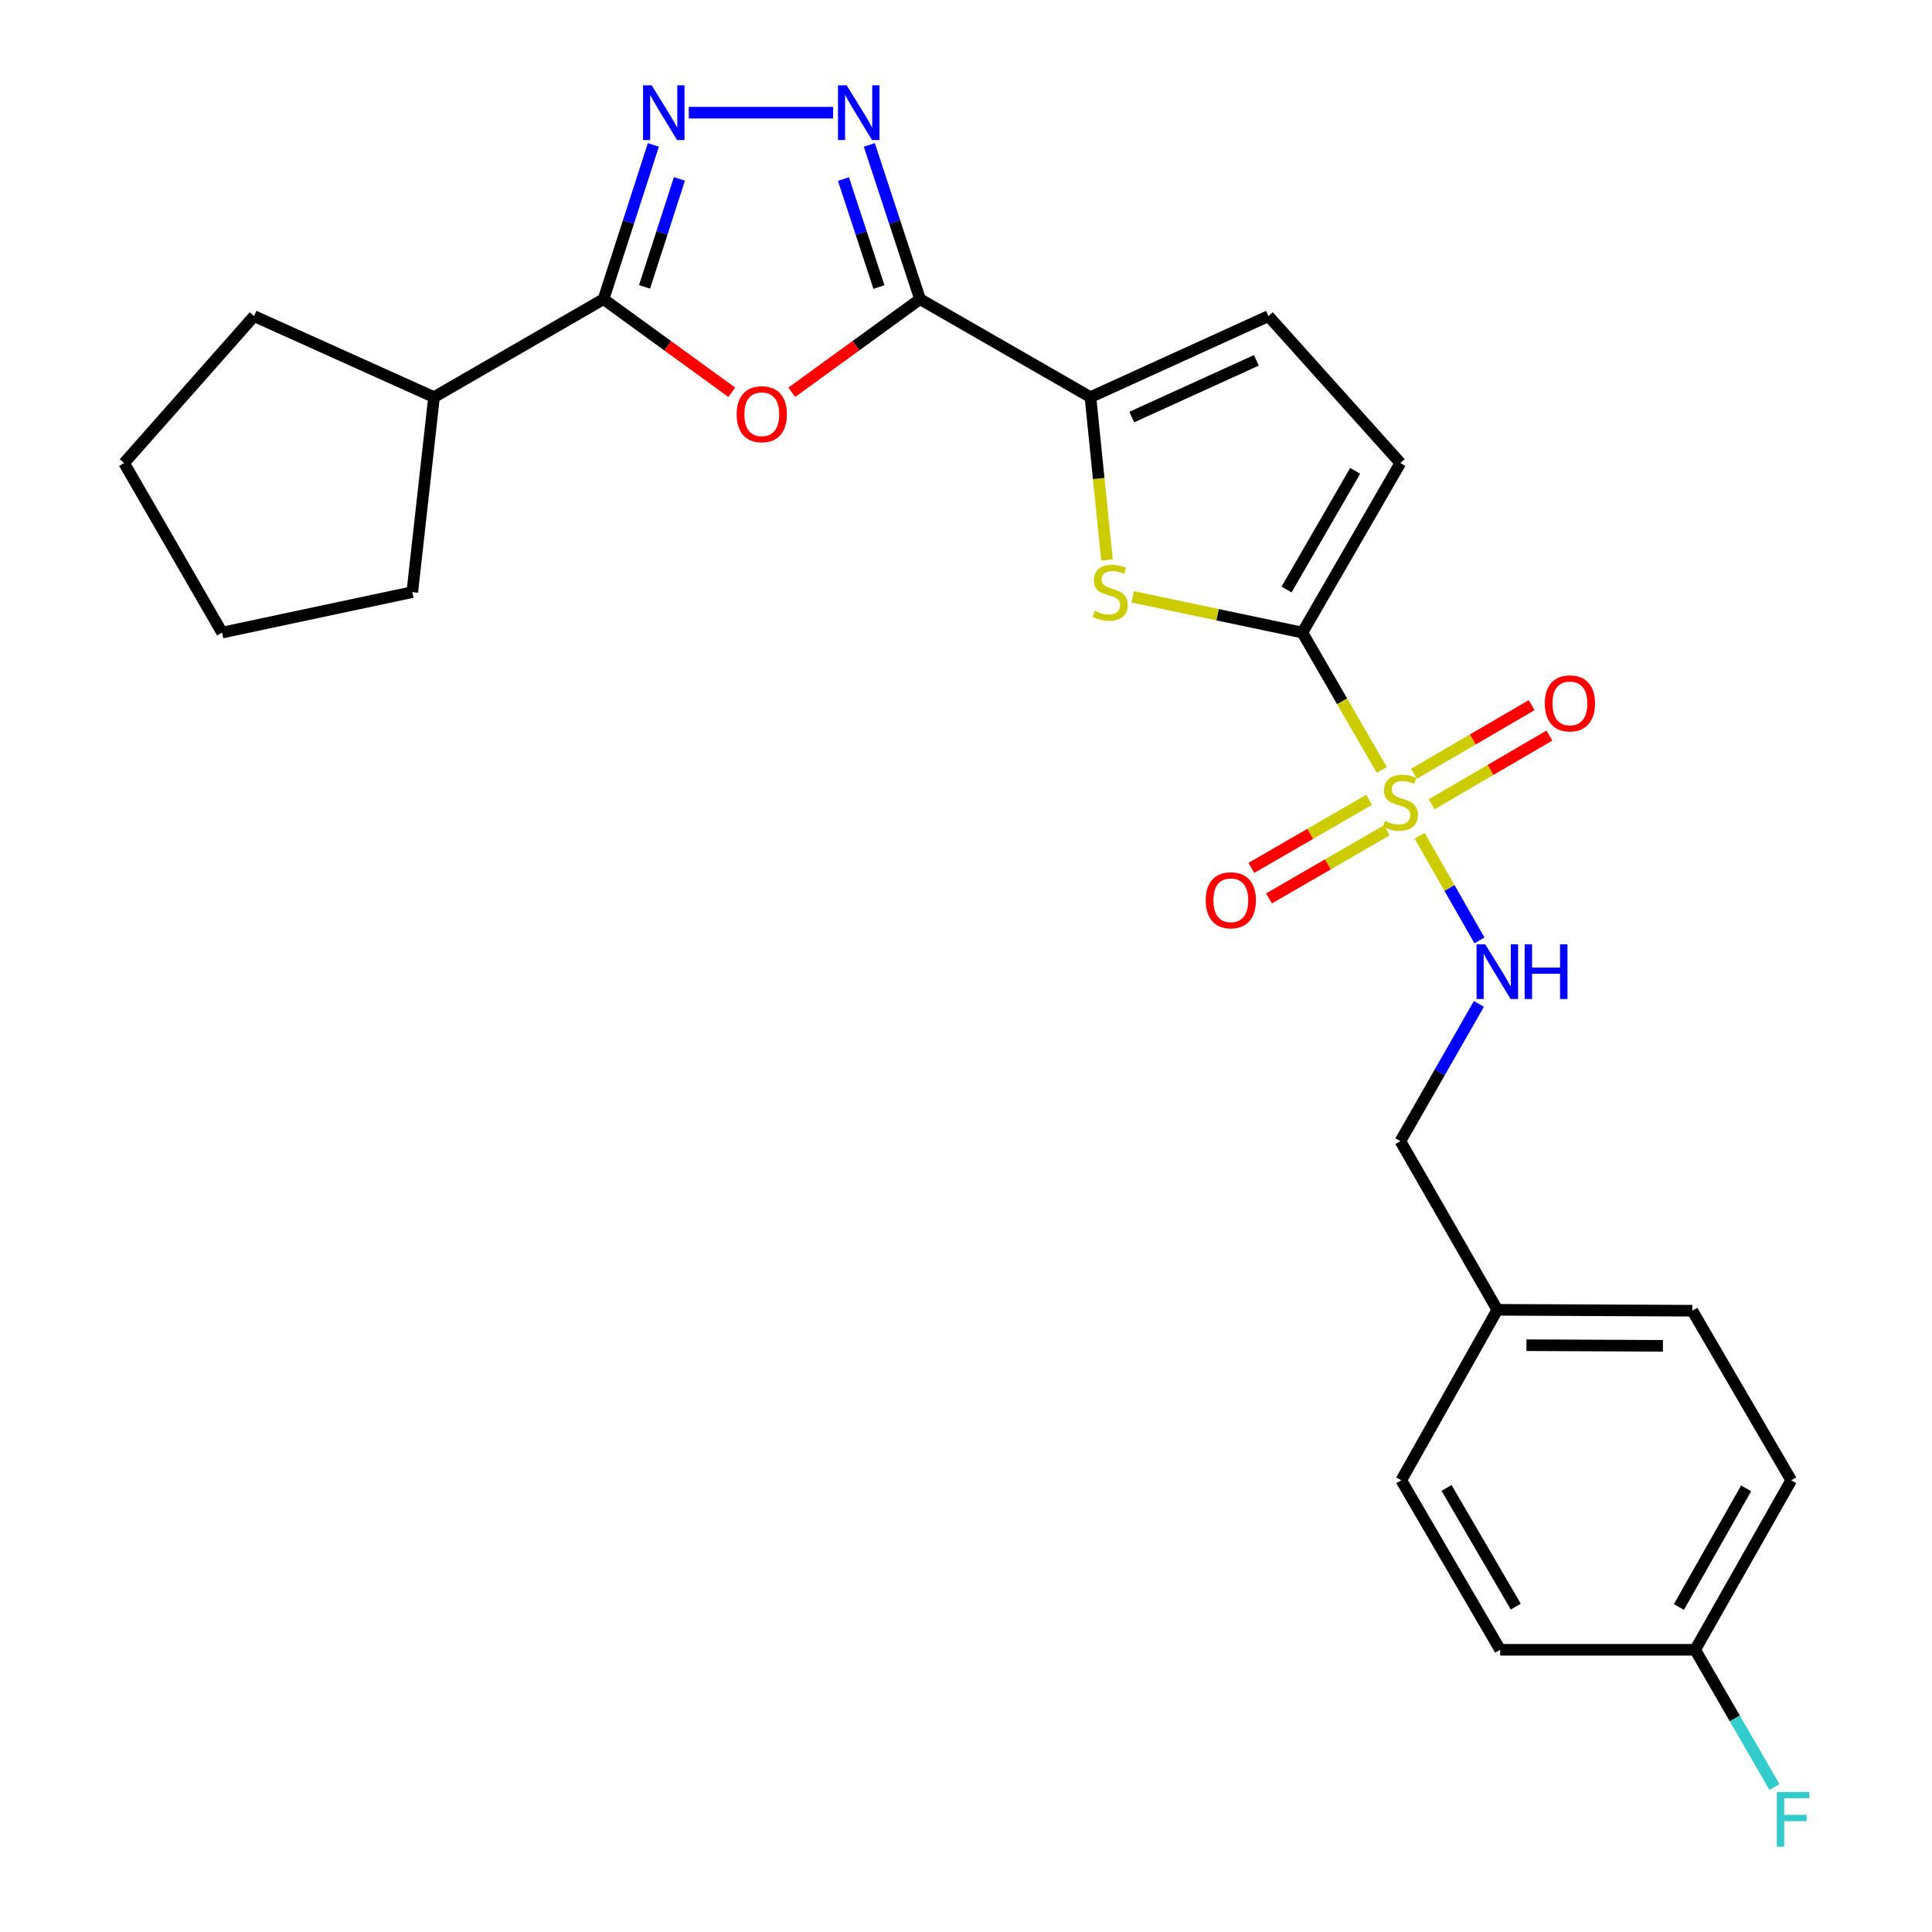 <?xml version='1.0' encoding='iso-8859-1'?>
<svg version='1.1' baseProfile='full'
              xmlns='http://www.w3.org/2000/svg'
                      xmlns:rdkit='http://www.rdkit.org/xml'
                      xmlns:xlink='http://www.w3.org/1999/xlink'
                  xml:space='preserve'
width='1000px' height='1000px' viewBox='0 0 1000 1000'>
<!-- END OF HEADER -->
<rect style='opacity:1.0;fill:#FFFFFF;stroke:none' width='1000' height='1000' x='0' y='0'> </rect>
<path class='bond-1' d='M 715.207,398.512 L 694.655,362.968' style='fill:none;fill-rule:evenodd;stroke:#CCCC00;stroke-width:6px;stroke-linecap:butt;stroke-linejoin:miter;stroke-opacity:1' />
<path class='bond-1' d='M 694.655,362.968 L 674.103,327.423' style='fill:none;fill-rule:evenodd;stroke:#000000;stroke-width:6px;stroke-linecap:butt;stroke-linejoin:miter;stroke-opacity:1' />
<path class='bond-10' d='M 734.79,432.573 L 750.277,459.658' style='fill:none;fill-rule:evenodd;stroke:#CCCC00;stroke-width:6px;stroke-linecap:butt;stroke-linejoin:miter;stroke-opacity:1' />
<path class='bond-10' d='M 750.277,459.658 L 765.765,486.743' style='fill:none;fill-rule:evenodd;stroke:#0000FF;stroke-width:6px;stroke-linecap:butt;stroke-linejoin:miter;stroke-opacity:1' />
<path class='bond-11' d='M 708.657,413.983 L 678.182,431.599' style='fill:none;fill-rule:evenodd;stroke:#CCCC00;stroke-width:6px;stroke-linecap:butt;stroke-linejoin:miter;stroke-opacity:1' />
<path class='bond-11' d='M 678.182,431.599 L 647.707,449.216' style='fill:none;fill-rule:evenodd;stroke:#FF0000;stroke-width:6px;stroke-linecap:butt;stroke-linejoin:miter;stroke-opacity:1' />
<path class='bond-11' d='M 717.786,429.776 L 687.311,447.392' style='fill:none;fill-rule:evenodd;stroke:#CCCC00;stroke-width:6px;stroke-linecap:butt;stroke-linejoin:miter;stroke-opacity:1' />
<path class='bond-11' d='M 687.311,447.392 L 656.836,465.009' style='fill:none;fill-rule:evenodd;stroke:#FF0000;stroke-width:6px;stroke-linecap:butt;stroke-linejoin:miter;stroke-opacity:1' />
<path class='bond-12' d='M 741.051,416.267 L 771.511,398.501' style='fill:none;fill-rule:evenodd;stroke:#CCCC00;stroke-width:6px;stroke-linecap:butt;stroke-linejoin:miter;stroke-opacity:1' />
<path class='bond-12' d='M 771.511,398.501 L 801.971,380.734' style='fill:none;fill-rule:evenodd;stroke:#FF0000;stroke-width:6px;stroke-linecap:butt;stroke-linejoin:miter;stroke-opacity:1' />
<path class='bond-12' d='M 731.86,400.51 L 762.32,382.743' style='fill:none;fill-rule:evenodd;stroke:#CCCC00;stroke-width:6px;stroke-linecap:butt;stroke-linejoin:miter;stroke-opacity:1' />
<path class='bond-12' d='M 762.32,382.743 L 792.78,364.977' style='fill:none;fill-rule:evenodd;stroke:#FF0000;stroke-width:6px;stroke-linecap:butt;stroke-linejoin:miter;stroke-opacity:1' />
<path class='bond-0' d='M 476.201,154.846 L 564.42,205.558' style='fill:none;fill-rule:evenodd;stroke:#000000;stroke-width:6px;stroke-linecap:butt;stroke-linejoin:miter;stroke-opacity:1' />
<path class='bond-2' d='M 476.201,154.846 L 443.014,178.946' style='fill:none;fill-rule:evenodd;stroke:#000000;stroke-width:6px;stroke-linecap:butt;stroke-linejoin:miter;stroke-opacity:1' />
<path class='bond-2' d='M 443.014,178.946 L 409.826,203.046' style='fill:none;fill-rule:evenodd;stroke:#FF0000;stroke-width:6px;stroke-linecap:butt;stroke-linejoin:miter;stroke-opacity:1' />
<path class='bond-3' d='M 476.201,154.846 L 463.085,114.932' style='fill:none;fill-rule:evenodd;stroke:#000000;stroke-width:6px;stroke-linecap:butt;stroke-linejoin:miter;stroke-opacity:1' />
<path class='bond-3' d='M 463.085,114.932 L 449.969,75.017' style='fill:none;fill-rule:evenodd;stroke:#0000FF;stroke-width:6px;stroke-linecap:butt;stroke-linejoin:miter;stroke-opacity:1' />
<path class='bond-3' d='M 454.936,148.567 L 445.755,120.627' style='fill:none;fill-rule:evenodd;stroke:#000000;stroke-width:6px;stroke-linecap:butt;stroke-linejoin:miter;stroke-opacity:1' />
<path class='bond-3' d='M 445.755,120.627 L 436.573,92.687' style='fill:none;fill-rule:evenodd;stroke:#0000FF;stroke-width:6px;stroke-linecap:butt;stroke-linejoin:miter;stroke-opacity:1' />
<path class='bond-5' d='M 674.103,327.423 L 630.19,318.173' style='fill:none;fill-rule:evenodd;stroke:#000000;stroke-width:6px;stroke-linecap:butt;stroke-linejoin:miter;stroke-opacity:1' />
<path class='bond-5' d='M 630.19,318.173 L 586.276,308.923' style='fill:none;fill-rule:evenodd;stroke:#CCCC00;stroke-width:6px;stroke-linecap:butt;stroke-linejoin:miter;stroke-opacity:1' />
<path class='bond-8' d='M 674.103,327.423 L 724.836,239.67' style='fill:none;fill-rule:evenodd;stroke:#000000;stroke-width:6px;stroke-linecap:butt;stroke-linejoin:miter;stroke-opacity:1' />
<path class='bond-8' d='M 665.921,305.13 L 701.433,243.703' style='fill:none;fill-rule:evenodd;stroke:#000000;stroke-width:6px;stroke-linecap:butt;stroke-linejoin:miter;stroke-opacity:1' />
<path class='bond-6' d='M 378.765,203.046 L 345.578,178.946' style='fill:none;fill-rule:evenodd;stroke:#FF0000;stroke-width:6px;stroke-linecap:butt;stroke-linejoin:miter;stroke-opacity:1' />
<path class='bond-6' d='M 345.578,178.946 L 312.39,154.846' style='fill:none;fill-rule:evenodd;stroke:#000000;stroke-width:6px;stroke-linecap:butt;stroke-linejoin:miter;stroke-opacity:1' />
<path class='bond-4' d='M 431.218,58.317 L 356.505,58.317' style='fill:none;fill-rule:evenodd;stroke:#0000FF;stroke-width:6px;stroke-linecap:butt;stroke-linejoin:miter;stroke-opacity:1' />
<path class='bond-28' d='M 338.18,75.013 L 325.285,114.93' style='fill:none;fill-rule:evenodd;stroke:#0000FF;stroke-width:6px;stroke-linecap:butt;stroke-linejoin:miter;stroke-opacity:1' />
<path class='bond-28' d='M 325.285,114.93 L 312.39,154.846' style='fill:none;fill-rule:evenodd;stroke:#000000;stroke-width:6px;stroke-linecap:butt;stroke-linejoin:miter;stroke-opacity:1' />
<path class='bond-28' d='M 351.67,92.596 L 342.644,120.537' style='fill:none;fill-rule:evenodd;stroke:#0000FF;stroke-width:6px;stroke-linecap:butt;stroke-linejoin:miter;stroke-opacity:1' />
<path class='bond-28' d='M 342.644,120.537 L 333.617,148.479' style='fill:none;fill-rule:evenodd;stroke:#000000;stroke-width:6px;stroke-linecap:butt;stroke-linejoin:miter;stroke-opacity:1' />
<path class='bond-7' d='M 572.966,289.82 L 568.693,247.689' style='fill:none;fill-rule:evenodd;stroke:#CCCC00;stroke-width:6px;stroke-linecap:butt;stroke-linejoin:miter;stroke-opacity:1' />
<path class='bond-7' d='M 568.693,247.689 L 564.42,205.558' style='fill:none;fill-rule:evenodd;stroke:#000000;stroke-width:6px;stroke-linecap:butt;stroke-linejoin:miter;stroke-opacity:1' />
<path class='bond-13' d='M 312.39,154.846 L 224.648,205.558' style='fill:none;fill-rule:evenodd;stroke:#000000;stroke-width:6px;stroke-linecap:butt;stroke-linejoin:miter;stroke-opacity:1' />
<path class='bond-26' d='M 564.42,205.558 L 656.561,163.613' style='fill:none;fill-rule:evenodd;stroke:#000000;stroke-width:6px;stroke-linecap:butt;stroke-linejoin:miter;stroke-opacity:1' />
<path class='bond-26' d='M 585.799,215.869 L 650.298,186.507' style='fill:none;fill-rule:evenodd;stroke:#000000;stroke-width:6px;stroke-linecap:butt;stroke-linejoin:miter;stroke-opacity:1' />
<path class='bond-9' d='M 724.836,239.67 L 656.561,163.613' style='fill:none;fill-rule:evenodd;stroke:#000000;stroke-width:6px;stroke-linecap:butt;stroke-linejoin:miter;stroke-opacity:1' />
<path class='bond-14' d='M 765.476,519.616 L 745.156,555.144' style='fill:none;fill-rule:evenodd;stroke:#0000FF;stroke-width:6px;stroke-linecap:butt;stroke-linejoin:miter;stroke-opacity:1' />
<path class='bond-14' d='M 745.156,555.144 L 724.836,590.671' style='fill:none;fill-rule:evenodd;stroke:#000000;stroke-width:6px;stroke-linecap:butt;stroke-linejoin:miter;stroke-opacity:1' />
<path class='bond-22' d='M 224.648,205.558 L 213.399,306.476' style='fill:none;fill-rule:evenodd;stroke:#000000;stroke-width:6px;stroke-linecap:butt;stroke-linejoin:miter;stroke-opacity:1' />
<path class='bond-23' d='M 224.648,205.558 L 131.503,163.613' style='fill:none;fill-rule:evenodd;stroke:#000000;stroke-width:6px;stroke-linecap:butt;stroke-linejoin:miter;stroke-opacity:1' />
<path class='bond-16' d='M 724.836,590.671 L 775.021,677.958' style='fill:none;fill-rule:evenodd;stroke:#000000;stroke-width:6px;stroke-linecap:butt;stroke-linejoin:miter;stroke-opacity:1' />
<path class='bond-15' d='M 877.407,853.93 L 927.126,766.187' style='fill:none;fill-rule:evenodd;stroke:#000000;stroke-width:6px;stroke-linecap:butt;stroke-linejoin:miter;stroke-opacity:1' />
<path class='bond-15' d='M 868.994,831.775 L 903.798,770.356' style='fill:none;fill-rule:evenodd;stroke:#000000;stroke-width:6px;stroke-linecap:butt;stroke-linejoin:miter;stroke-opacity:1' />
<path class='bond-17' d='M 877.407,853.93 L 897.94,889.459' style='fill:none;fill-rule:evenodd;stroke:#000000;stroke-width:6px;stroke-linecap:butt;stroke-linejoin:miter;stroke-opacity:1' />
<path class='bond-17' d='M 897.94,889.459 L 918.472,924.989' style='fill:none;fill-rule:evenodd;stroke:#33CCCC;stroke-width:6px;stroke-linecap:butt;stroke-linejoin:miter;stroke-opacity:1' />
<path class='bond-27' d='M 877.407,853.93 L 776.48,853.93' style='fill:none;fill-rule:evenodd;stroke:#000000;stroke-width:6px;stroke-linecap:butt;stroke-linejoin:miter;stroke-opacity:1' />
<path class='bond-20' d='M 775.021,677.958 L 725.292,766.187' style='fill:none;fill-rule:evenodd;stroke:#000000;stroke-width:6px;stroke-linecap:butt;stroke-linejoin:miter;stroke-opacity:1' />
<path class='bond-21' d='M 775.021,677.958 L 875.948,678.424' style='fill:none;fill-rule:evenodd;stroke:#000000;stroke-width:6px;stroke-linecap:butt;stroke-linejoin:miter;stroke-opacity:1' />
<path class='bond-21' d='M 790.076,696.27 L 860.725,696.596' style='fill:none;fill-rule:evenodd;stroke:#000000;stroke-width:6px;stroke-linecap:butt;stroke-linejoin:miter;stroke-opacity:1' />
<path class='bond-18' d='M 776.48,853.93 L 725.292,766.187' style='fill:none;fill-rule:evenodd;stroke:#000000;stroke-width:6px;stroke-linecap:butt;stroke-linejoin:miter;stroke-opacity:1' />
<path class='bond-18' d='M 784.558,831.576 L 748.726,770.157' style='fill:none;fill-rule:evenodd;stroke:#000000;stroke-width:6px;stroke-linecap:butt;stroke-linejoin:miter;stroke-opacity:1' />
<path class='bond-19' d='M 927.126,766.187 L 875.948,678.424' style='fill:none;fill-rule:evenodd;stroke:#000000;stroke-width:6px;stroke-linecap:butt;stroke-linejoin:miter;stroke-opacity:1' />
<path class='bond-25' d='M 213.399,306.476 L 114.944,327.423' style='fill:none;fill-rule:evenodd;stroke:#000000;stroke-width:6px;stroke-linecap:butt;stroke-linejoin:miter;stroke-opacity:1' />
<path class='bond-24' d='M 131.503,163.613 L 64.232,239.67' style='fill:none;fill-rule:evenodd;stroke:#000000;stroke-width:6px;stroke-linecap:butt;stroke-linejoin:miter;stroke-opacity:1' />
<path class='bond-29' d='M 64.232,239.67 L 114.944,327.423' style='fill:none;fill-rule:evenodd;stroke:#000000;stroke-width:6px;stroke-linecap:butt;stroke-linejoin:miter;stroke-opacity:1' />
<path  class='atom-0' d='M 716.836 424.886
Q 717.156 425.006, 718.476 425.566
Q 719.796 426.126, 721.236 426.486
Q 722.716 426.806, 724.156 426.806
Q 726.836 426.806, 728.396 425.526
Q 729.956 424.206, 729.956 421.926
Q 729.956 420.366, 729.156 419.406
Q 728.396 418.446, 727.196 417.926
Q 725.996 417.406, 723.996 416.806
Q 721.476 416.046, 719.956 415.326
Q 718.476 414.606, 717.396 413.086
Q 716.356 411.566, 716.356 409.006
Q 716.356 405.446, 718.756 403.246
Q 721.196 401.046, 725.996 401.046
Q 729.276 401.046, 732.996 402.606
L 732.076 405.686
Q 728.676 404.286, 726.116 404.286
Q 723.356 404.286, 721.836 405.446
Q 720.316 406.566, 720.356 408.526
Q 720.356 410.046, 721.116 410.966
Q 721.916 411.886, 723.036 412.406
Q 724.196 412.926, 726.116 413.526
Q 728.676 414.326, 730.196 415.126
Q 731.716 415.926, 732.796 417.566
Q 733.916 419.166, 733.916 421.926
Q 733.916 425.846, 731.276 427.966
Q 728.676 430.046, 724.316 430.046
Q 721.796 430.046, 719.876 429.486
Q 717.996 428.966, 715.756 428.046
L 716.836 424.886
' fill='#CCCC00'/>
<path  class='atom-3' d='M 381.296 214.405
Q 381.296 207.605, 384.656 203.805
Q 388.016 200.005, 394.296 200.005
Q 400.576 200.005, 403.936 203.805
Q 407.296 207.605, 407.296 214.405
Q 407.296 221.285, 403.896 225.205
Q 400.496 229.085, 394.296 229.085
Q 388.056 229.085, 384.656 225.205
Q 381.296 221.325, 381.296 214.405
M 394.296 225.885
Q 398.616 225.885, 400.936 223.005
Q 403.296 220.085, 403.296 214.405
Q 403.296 208.845, 400.936 206.045
Q 398.616 203.205, 394.296 203.205
Q 389.976 203.205, 387.616 206.005
Q 385.296 208.805, 385.296 214.405
Q 385.296 220.125, 387.616 223.005
Q 389.976 225.885, 394.296 225.885
' fill='#FF0000'/>
<path  class='atom-4' d='M 438.221 44.157
L 447.501 59.157
Q 448.421 60.637, 449.901 63.317
Q 451.381 65.997, 451.461 66.157
L 451.461 44.157
L 455.221 44.157
L 455.221 72.477
L 451.341 72.477
L 441.381 56.077
Q 440.221 54.157, 438.981 51.957
Q 437.781 49.757, 437.421 49.077
L 437.421 72.477
L 433.741 72.477
L 433.741 44.157
L 438.221 44.157
' fill='#0000FF'/>
<path  class='atom-5' d='M 337.314 44.157
L 346.594 59.157
Q 347.514 60.637, 348.994 63.317
Q 350.474 65.997, 350.554 66.157
L 350.554 44.157
L 354.314 44.157
L 354.314 72.477
L 350.434 72.477
L 340.474 56.077
Q 339.314 54.157, 338.074 51.957
Q 336.874 49.757, 336.514 49.077
L 336.514 72.477
L 332.834 72.477
L 332.834 44.157
L 337.314 44.157
' fill='#0000FF'/>
<path  class='atom-6' d='M 566.656 316.196
Q 566.976 316.316, 568.296 316.876
Q 569.616 317.436, 571.056 317.796
Q 572.536 318.116, 573.976 318.116
Q 576.656 318.116, 578.216 316.836
Q 579.776 315.516, 579.776 313.236
Q 579.776 311.676, 578.976 310.716
Q 578.216 309.756, 577.016 309.236
Q 575.816 308.716, 573.816 308.116
Q 571.296 307.356, 569.776 306.636
Q 568.296 305.916, 567.216 304.396
Q 566.176 302.876, 566.176 300.316
Q 566.176 296.756, 568.576 294.556
Q 571.016 292.356, 575.816 292.356
Q 579.096 292.356, 582.816 293.916
L 581.896 296.996
Q 578.496 295.596, 575.936 295.596
Q 573.176 295.596, 571.656 296.756
Q 570.136 297.876, 570.176 299.836
Q 570.176 301.356, 570.936 302.276
Q 571.736 303.196, 572.856 303.716
Q 574.016 304.236, 575.936 304.836
Q 578.496 305.636, 580.016 306.436
Q 581.536 307.236, 582.616 308.876
Q 583.736 310.476, 583.736 313.236
Q 583.736 317.156, 581.096 319.276
Q 578.496 321.356, 574.136 321.356
Q 571.616 321.356, 569.696 320.796
Q 567.816 320.276, 565.576 319.356
L 566.656 316.196
' fill='#CCCC00'/>
<path  class='atom-11' d='M 768.761 488.769
L 778.041 503.769
Q 778.961 505.249, 780.441 507.929
Q 781.921 510.609, 782.001 510.769
L 782.001 488.769
L 785.761 488.769
L 785.761 517.089
L 781.881 517.089
L 771.921 500.689
Q 770.761 498.769, 769.521 496.569
Q 768.321 494.369, 767.961 493.689
L 767.961 517.089
L 764.281 517.089
L 764.281 488.769
L 768.761 488.769
' fill='#0000FF'/>
<path  class='atom-11' d='M 789.161 488.769
L 793.001 488.769
L 793.001 500.809
L 807.481 500.809
L 807.481 488.769
L 811.321 488.769
L 811.321 517.089
L 807.481 517.089
L 807.481 504.009
L 793.001 504.009
L 793.001 517.089
L 789.161 517.089
L 789.161 488.769
' fill='#0000FF'/>
<path  class='atom-12' d='M 624.073 465.978
Q 624.073 459.178, 627.433 455.378
Q 630.793 451.578, 637.073 451.578
Q 643.353 451.578, 646.713 455.378
Q 650.073 459.178, 650.073 465.978
Q 650.073 472.858, 646.673 476.778
Q 643.273 480.658, 637.073 480.658
Q 630.833 480.658, 627.433 476.778
Q 624.073 472.898, 624.073 465.978
M 637.073 477.458
Q 641.393 477.458, 643.713 474.578
Q 646.073 471.658, 646.073 465.978
Q 646.073 460.418, 643.713 457.618
Q 641.393 454.778, 637.073 454.778
Q 632.753 454.778, 630.393 457.578
Q 628.073 460.378, 628.073 465.978
Q 628.073 471.698, 630.393 474.578
Q 632.753 477.458, 637.073 477.458
' fill='#FF0000'/>
<path  class='atom-13' d='M 799.578 364.068
Q 799.578 357.268, 802.938 353.468
Q 806.298 349.668, 812.578 349.668
Q 818.858 349.668, 822.218 353.468
Q 825.578 357.268, 825.578 364.068
Q 825.578 370.948, 822.178 374.868
Q 818.778 378.748, 812.578 378.748
Q 806.338 378.748, 802.938 374.868
Q 799.578 370.988, 799.578 364.068
M 812.578 375.548
Q 816.898 375.548, 819.218 372.668
Q 821.578 369.748, 821.578 364.068
Q 821.578 358.508, 819.218 355.708
Q 816.898 352.868, 812.578 352.868
Q 808.258 352.868, 805.898 355.668
Q 803.578 358.468, 803.578 364.068
Q 803.578 369.788, 805.898 372.668
Q 808.258 375.548, 812.578 375.548
' fill='#FF0000'/>
<path  class='atom-18' d='M 919.699 927.523
L 936.539 927.523
L 936.539 930.763
L 923.499 930.763
L 923.499 939.363
L 935.099 939.363
L 935.099 942.643
L 923.499 942.643
L 923.499 955.843
L 919.699 955.843
L 919.699 927.523
' fill='#33CCCC'/>
</svg>
